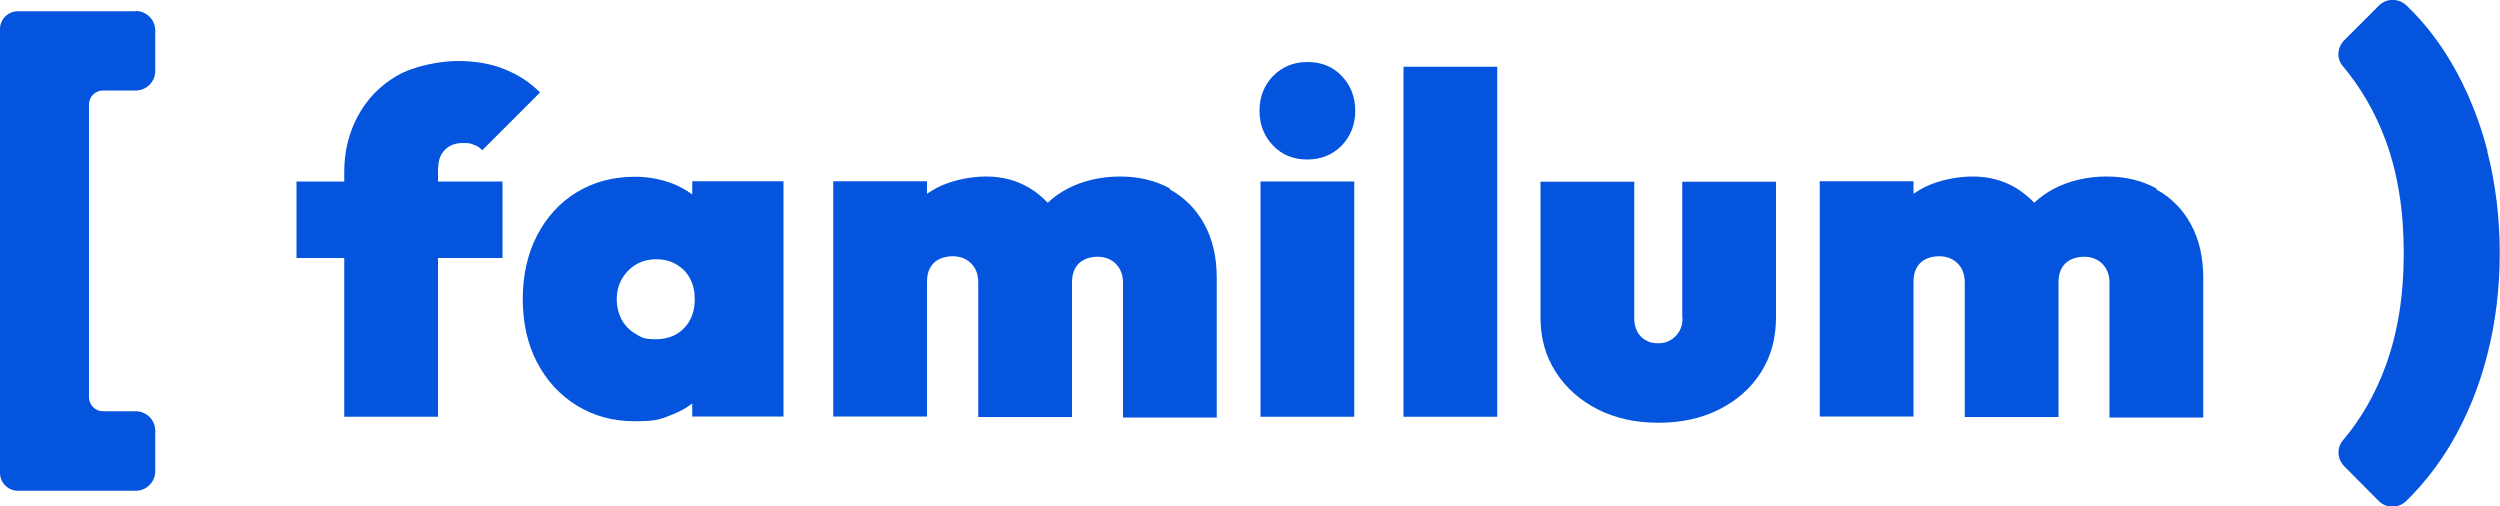 <?xml version="1.0" encoding="UTF-8"?>
<svg xmlns="http://www.w3.org/2000/svg" id="Ebene_1" version="1.1" viewBox="0 0 1000 202.6">
  <defs>
    <style>
      .st0 {
        fill: #0554de;
      }
    </style>
  </defs>
  <path class="st0" d="M54.3,4.5H7.2C3.2,4.5,0,7.7,0,11.6v177.5c0,4,3.2,7.2,7.2,7.2h47.1c4.3,0,7.8-3.5,7.8-7.8v-16.2c0-4.3-3.5-7.8-7.8-7.8h-13.1c-3.1,0-5.6-2.5-5.6-5.6V41.8c0-3.1,2.5-5.6,5.6-5.6h13.1c4.3,0,7.8-3.5,7.8-7.8V12.2c0-4.3-3.5-7.8-7.8-7.8Z"></path>
  <path class="st0" d="M995,60.5c-3.3-12.8-8.1-24.6-14.5-35.5-5-8.5-10.9-16.1-17.9-22.8-3.1-3-8-3-11,0l-13.9,13.9c-2.8,2.8-3.2,7.3-.6,10.3,7.3,8.7,13,18.6,17.1,29.6,4.9,13.2,7.3,28.3,7.3,45.3s-2.4,31.9-7.3,45.2c-4.1,11.1-9.7,21-17.1,29.7-2.5,3-2.2,7.5.6,10.3l13.8,13.9c3.1,3.1,8,3,11.1-.1,6.9-6.8,12.8-14.4,17.8-22.8,6.3-10.7,11.2-22.6,14.5-35.5,3.3-12.9,5-26.5,5-40.7s-1.7-28-5-40.8Z"></path>
  <path class="st0" d="M175.3,67c0-2.9.9-5.3,2.7-7.1,1.8-1.8,4.1-2.7,7.1-2.7s3,.2,4.4.7c1.4.4,2.5,1.2,3.4,2.2l23.1-23.1c-3.7-3.8-8.3-6.9-13.9-9.2-5.5-2.3-11.9-3.4-19-3.4s-17.7,2-24.5,6c-6.8,4-11.9,9.4-15.5,16.1-3.6,6.7-5.4,14.1-5.4,22.3v3.8h-19.1v30.6h19.1v63.5h37.5v-63.5h25.8v-30.6h-25.8v-5.5Z"></path>
  <path class="st0" d="M276.9,77.8c-2.3-1.7-4.9-3.2-7.7-4.3-4.7-1.8-9.7-2.8-15.2-2.8-8.8,0-16.6,2.1-23.3,6.2-6.8,4.1-12,9.9-15.9,17.3-3.8,7.4-5.7,15.9-5.7,25.4s1.9,18,5.7,25.3c3.8,7.3,9.1,13.1,15.9,17.3,6.8,4.2,14.5,6.3,23.3,6.3s10.5-.9,15.2-2.8c2.9-1.1,5.4-2.6,7.7-4.3v5.2h36.5v-94.1h-36.5v5.2ZM273.7,131.2c-2.9,3-6.7,4.5-11.4,4.5s-5.6-.7-8-2.1c-2.4-1.4-4.3-3.3-5.6-5.7-1.3-2.4-2-5.2-2-8.2s.7-5.8,2.1-8.2c1.4-2.4,3.3-4.3,5.6-5.7,2.4-1.4,5.1-2.1,8.1-2.1s5.8.7,8.1,2.1c2.4,1.4,4.2,3.3,5.4,5.6,1.3,2.4,1.9,5.1,1.9,8.3,0,4.7-1.4,8.6-4.3,11.6Z"></path>
  <path class="st0" d="M468,75.4c-5.8-3.2-12.5-4.8-20-4.8s-15.2,1.7-21.4,5.1c-2.8,1.5-5.3,3.3-7.5,5.4-2.2-2.3-4.6-4.3-7.3-5.9-5.2-3.1-10.9-4.6-17.3-4.6s-13.8,1.5-19.5,4.4c-1.5.8-2.9,1.6-4.2,2.5v-5h-37.5v94.1h37.5v-53.9c0-2.2.4-4,1.2-5.5.8-1.5,2-2.7,3.6-3.5,1.6-.8,3.4-1.2,5.5-1.2,2.9,0,5.3.9,7.3,2.8,1.9,1.9,2.9,4.4,2.9,7.6v53.9h37.5v-53.9c0-2.2.4-4,1.2-5.5.8-1.5,2-2.7,3.6-3.5,1.6-.8,3.4-1.2,5.4-1.2,2.9,0,5.4.9,7.3,2.8,1.9,1.9,2.9,4.4,2.9,7.6v53.9h37.5v-55.8c0-8.4-1.7-15.6-5-21.6-3.3-6-7.9-10.6-13.7-13.8Z"></path>
  <path class="st0" d="M522.9,24.8c-5.5,0-10,1.9-13.7,5.6-3.6,3.8-5.4,8.4-5.4,13.9s1.8,10.1,5.4,13.9c3.6,3.8,8.2,5.6,13.7,5.6s10.2-1.9,13.8-5.6c3.6-3.8,5.4-8.4,5.4-13.9s-1.8-10.1-5.4-13.9c-3.6-3.8-8.2-5.6-13.8-5.6Z"></path>
  <rect class="st0" x="504.2" y="72.6" width="37.5" height="94.1"></rect>
  <rect class="st0" x="561.4" y="26.7" width="37.5" height="140"></rect>
  <path class="st0" d="M673,127.3c0,2.9-.9,5.3-2.8,7.2-1.8,1.8-4.1,2.8-6.8,2.8s-3.6-.4-5.1-1.2c-1.5-.8-2.6-2-3.4-3.5-.8-1.5-1.2-3.2-1.2-5.2v-54.7h-37.5v54.3c0,8.2,2,15.4,6.1,21.8,4.1,6.4,9.7,11.3,16.7,14.9,7.1,3.6,15.2,5.4,24.4,5.4s17.3-1.8,24.4-5.4c7.1-3.6,12.6-8.5,16.6-14.8,4-6.3,6-13.6,6-21.9v-54.3h-37.5v54.7Z"></path>
  <path class="st0" d="M862.6,75.4c-5.8-3.2-12.5-4.8-20-4.8s-15.2,1.7-21.4,5.1c-2.8,1.5-5.3,3.3-7.5,5.4-2.2-2.3-4.6-4.3-7.3-5.9-5.2-3.1-10.9-4.6-17.3-4.6s-13.8,1.5-19.5,4.4c-1.5.8-2.9,1.6-4.2,2.5v-5h-37.5v94.1h37.5v-53.9c0-2.2.4-4,1.2-5.5.8-1.5,2-2.7,3.6-3.5,1.6-.8,3.4-1.2,5.5-1.2,2.9,0,5.3.9,7.3,2.8,1.9,1.9,2.9,4.4,2.9,7.6v53.9h37.5v-53.9c0-2.2.4-4,1.2-5.5.8-1.5,2-2.7,3.6-3.5,1.6-.8,3.4-1.2,5.4-1.2,2.9,0,5.4.9,7.3,2.8,1.9,1.9,2.9,4.4,2.9,7.6v53.9h37.5v-55.8c0-8.4-1.7-15.6-5-21.6-3.3-6-7.9-10.6-13.7-13.8Z"></path>
</svg>
